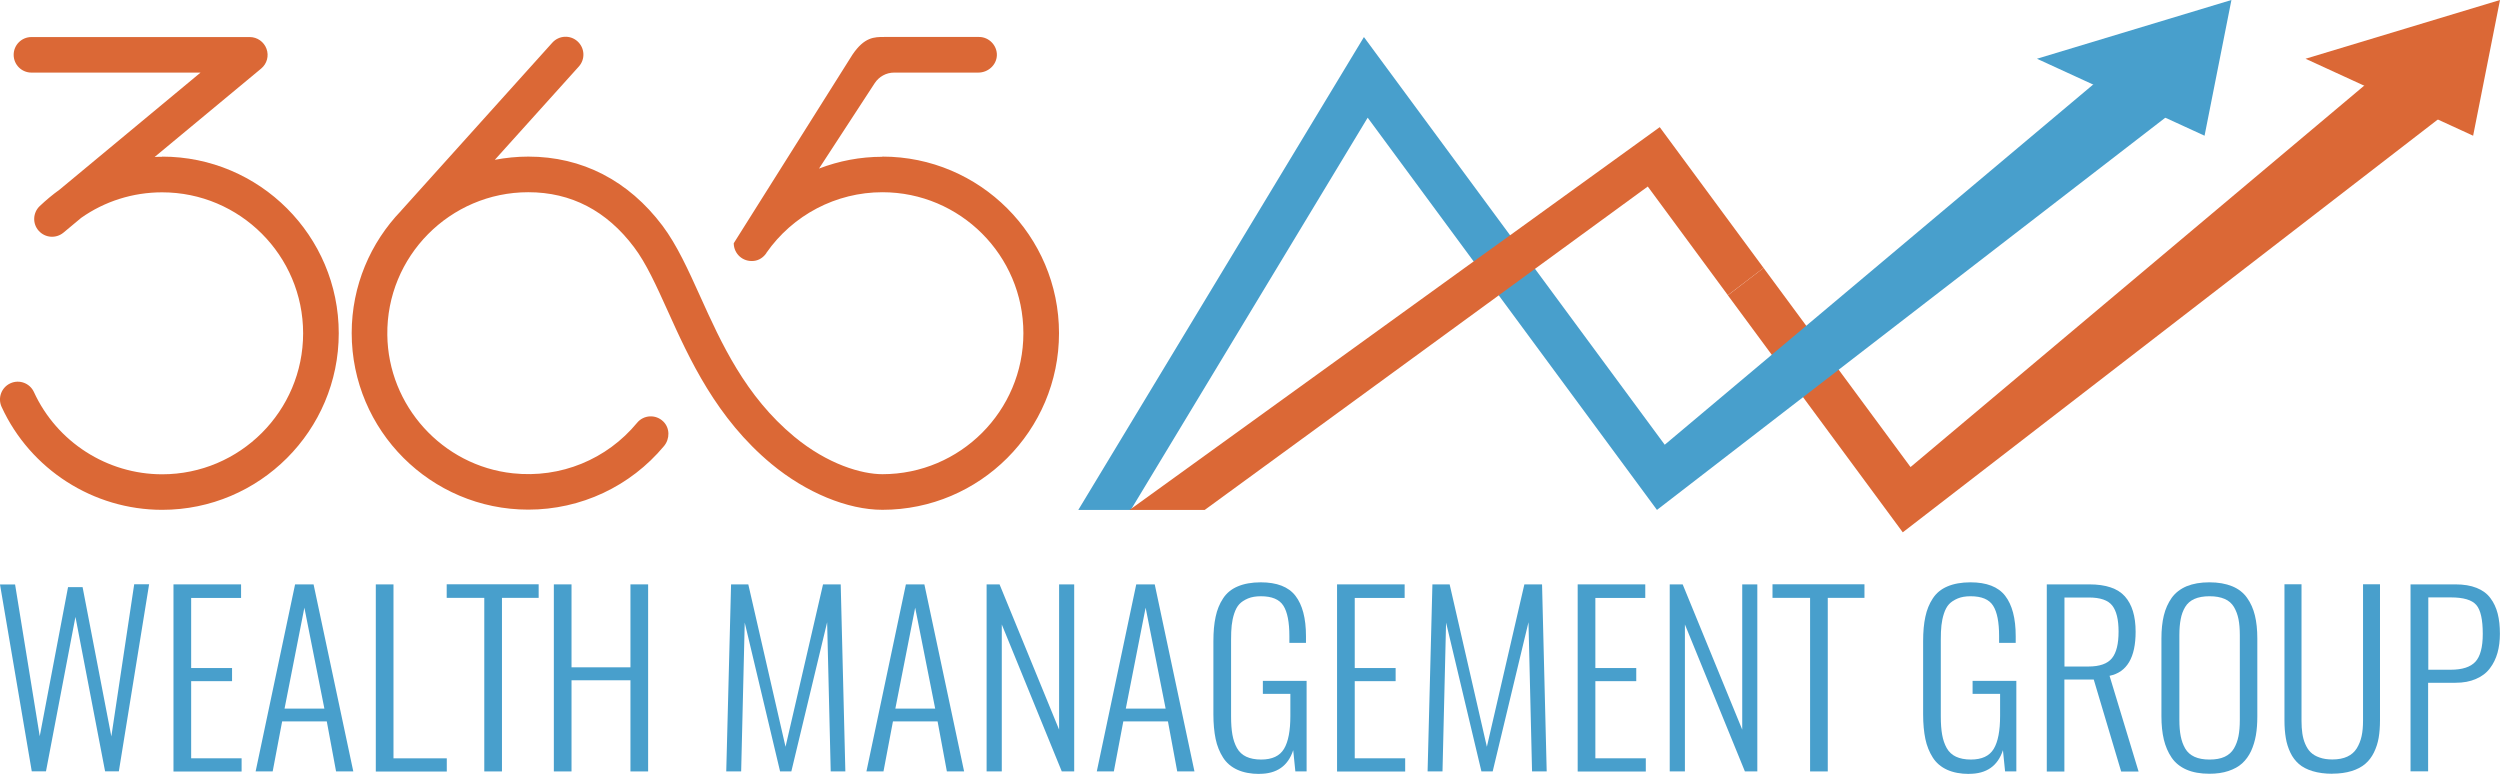 <?xml version="1.0" encoding="UTF-8"?>
<svg id="a" data-name="Layer_1" xmlns="http://www.w3.org/2000/svg" viewBox="0 0 280 86.68">
  <g>
    <polygon points="274.44 12.3 266.16 8.44 213.98 52.31 197.52 30.01 193.52 33.07 213.11 59.62 274.44 12.3" fill="#db6836"/>
    <polygon points="246.91 9.79 185.58 57.11 167.86 33.08 165.05 29.28 153.18 13.18 126.75 56.94 126.65 57.11 120.77 57.11 152.76 4.15 169.13 26.35 171.92 30.11 186.45 49.81 238.63 5.94 246.91 9.79" fill="#489fcc"/>
    <polygon points="197.52 30.01 193.52 33.06 184.55 20.89 171.92 30.11 167.86 33.08 134.93 57.11 126.51 57.11 126.75 56.94 165.05 29.28 169.13 26.35 185.89 14.24 197.52 30.01" fill="#db6836"/>
    <polygon points="228.14 6.58 246.91 15.2 249.92 0 228.14 6.58" fill="#489fcc"/>
    <polygon points="258.22 6.58 276.99 15.2 280 0 258.22 6.58" fill="#db6836"/>
  </g>
  <g>
    <path d="M18.16,17.56c-.28,0-.56,0-.84.02l11.93-9.9c.65-.54.89-1.42.6-2.21-.29-.79-1.04-1.32-1.88-1.32H3.52c-1.1,0-1.99.89-1.99,1.99s.89,1.99,1.99,1.99h18.94l-15.79,13.11c-.78.56-1.52,1.18-2.23,1.85-.77.74-.82,1.97-.1,2.76.72.8,1.93.89,2.76.21l1.99-1.66c2.64-1.86,5.79-2.86,9.07-2.86,8.71,0,15.79,7.08,15.79,15.79s-7.08,15.79-15.79,15.79c-6.15,0-11.79-3.61-14.36-9.21-.46-1-1.64-1.44-2.64-.98-1,.46-1.44,1.64-.98,2.64,3.22,7.01,10.28,11.53,17.98,11.53,10.91,0,19.78-8.87,19.78-19.78s-8.87-19.78-19.78-19.78Z" fill="#db6836"/>
    <path d="M98.81,17.56c-2.45,0-4.85.46-7.08,1.32l6.24-9.57c.48-.73,1.29-1.18,2.17-1.18h9.43c1.09,0,2.04-.84,2.08-1.93s-.87-2.06-1.99-2.06h-10.63c-1.1,0-2.22,0-3.56,1.99l-13.29,21.11c0,1.15.99,2.13,2.27,1.98.56-.06,1.06-.4,1.38-.87v-.02c2.97-4.26,7.82-6.8,13-6.8,8.71,0,15.79,7.08,15.79,15.79s-7.08,15.79-15.79,15.79c-2.32,0-6.12-1.1-9.87-4.2-5.49-4.55-8.17-10.47-10.53-15.7-1.34-2.96-2.6-5.76-4.23-7.93-3.81-5.06-9.01-7.74-15.03-7.74-1.28,0-2.54.13-3.75.36l9.41-10.45c.74-.82.67-2.08-.15-2.82-.82-.74-2.08-.67-2.82.15l-16.9,18.78s-.02.04-.04.05c-3.42,3.56-5.53,8.38-5.53,13.69,0,10.91,8.87,19.78,19.78,19.78,5.89,0,11.43-2.6,15.2-7.12.67-.8.67-2.02-.08-2.75-.85-.83-2.2-.75-2.94.15-3.38,4.09-8.55,6.23-13.92,5.65-7.89-.85-13.96-7.57-14.05-15.5-.11-8.79,7.02-15.98,15.79-15.98,4.79,0,8.77,2.07,11.84,6.15,1.37,1.81,2.49,4.3,3.79,7.17,2.41,5.34,5.42,11.99,11.62,17.13,3.87,3.2,8.51,5.12,12.41,5.12,10.91,0,19.78-8.87,19.78-19.78s-8.87-19.78-19.78-19.78ZM86.24,22.05l-.03.05s-.04.03-.05.04l.08-.09Z" fill="#db6836"/>
  </g>
  <g>
    <path d="M3.56,86.4l-3.56-20.94h1.69s2.76,17,2.76,17l3.17-16.7h1.63l3.22,16.72,2.56-17.04h1.67l-3.39,20.95h-1.54l-3.32-17.3-3.3,17.3h-1.59Z" fill="#489fcc"/>
    <path d="M19.43,86.4v-20.95h7.57v1.52h-5.59v7.85h4.58v1.47h-4.58v8.64h5.65v1.48h-7.63Z" fill="#489fcc"/>
    <path d="M28.63,86.4l4.42-20.95h2.07l4.45,20.95h-1.93l-1.04-5.6h-5l-1.06,5.6h-1.91ZM31.87,79.36h4.46l-2.24-11.3-2.22,11.3Z" fill="#489fcc"/>
    <path d="M42.09,86.4v-20.95h1.98v19.48h5.97v1.48h-7.95Z" fill="#489fcc"/>
    <path d="M54.24,86.4v-19.44h-4.21v-1.52h10.3v1.52h-4.11v19.44h-1.98Z" fill="#489fcc"/>
    <path d="M62.03,86.4v-20.95h1.98v9.29h6.6v-9.29h1.98v20.95h-1.98v-10.21h-6.6v10.21h-1.98Z" fill="#489fcc"/>
    <path d="M81.34,86.4l.54-20.95h1.93l4.17,18.19,4.2-18.19h1.98l.52,20.95h-1.64l-.4-16.71-4.01,16.71h-1.26l-3.96-16.67-.4,16.67h-1.67Z" fill="#489fcc"/>
    <path d="M97.04,86.4l4.42-20.95h2.07l4.45,20.95h-1.93l-1.04-5.6h-5l-1.06,5.6h-1.91ZM100.28,79.36h4.46l-2.24-11.3-2.22,11.3Z" fill="#489fcc"/>
    <path d="M110.5,86.4v-20.95h1.45l6.67,16.27v-16.27h1.69v20.95h-1.39l-6.72-16.46v16.46h-1.71Z" fill="#489fcc"/>
    <path d="M122.84,86.4l4.42-20.95h2.07l4.45,20.95h-1.93l-1.04-5.6h-5l-1.06,5.6h-1.91ZM126.09,79.36h4.46l-2.24-11.3-2.22,11.3Z" fill="#489fcc"/>
    <path d="M141.06,86.68c-.97,0-1.8-.16-2.48-.47s-1.22-.77-1.6-1.37-.67-1.3-.83-2.08-.25-1.7-.25-2.74v-8.19c0-1.06.08-1.98.25-2.75.16-.77.44-1.46.83-2.05.39-.6.93-1.05,1.64-1.35.7-.3,1.57-.46,2.58-.46,1.81,0,3.11.5,3.89,1.51s1.18,2.51,1.18,4.52v.75h-1.86v-.75c0-1.57-.22-2.7-.67-3.41s-1.29-1.06-2.52-1.06c-.56,0-1.05.08-1.45.25s-.73.38-.97.64-.43.62-.57,1.05c-.14.43-.23.87-.28,1.32s-.07.98-.07,1.59v8.61c0,.81.05,1.49.15,2.05s.27,1.06.51,1.49.59.76,1.04.97c.45.21,1.01.32,1.67.32,1.23,0,2.08-.4,2.56-1.2.48-.8.71-2.03.71-3.68v-2.48h-3.08v-1.45h4.9v10.14h-1.26l-.24-2.38c-.58,1.77-1.84,2.65-3.78,2.65Z" fill="#489fcc"/>
    <path d="M149.75,86.4v-20.95h7.57v1.52h-5.59v7.85h4.58v1.47h-4.58v8.64h5.65v1.48h-7.63Z" fill="#489fcc"/>
    <path d="M159.89,86.4l.54-20.95h1.93l4.17,18.19,4.2-18.19h1.98l.52,20.95h-1.64l-.4-16.71-4.01,16.71h-1.26l-3.96-16.67-.4,16.67h-1.67Z" fill="#489fcc"/>
    <path d="M176.7,86.4v-20.95h7.57v1.52h-5.59v7.85h4.58v1.47h-4.58v8.64h5.65v1.48h-7.63Z" fill="#489fcc"/>
    <path d="M187.01,86.4v-20.95h1.45l6.67,16.27v-16.27h1.69v20.95h-1.39l-6.72-16.46v16.46h-1.71Z" fill="#489fcc"/>
    <path d="M202.73,86.4v-19.44h-4.21v-1.52h10.3v1.52h-4.11v19.44h-1.98Z" fill="#489fcc"/>
    <path d="M220.55,86.68c-.97,0-1.8-.16-2.48-.47s-1.22-.77-1.6-1.37-.67-1.3-.83-2.08-.25-1.7-.25-2.74v-8.19c0-1.06.08-1.98.25-2.75.16-.77.44-1.46.83-2.05.39-.6.93-1.05,1.64-1.35.7-.3,1.57-.46,2.58-.46,1.81,0,3.11.5,3.89,1.51s1.18,2.51,1.18,4.52v.75h-1.86v-.75c0-1.57-.22-2.7-.67-3.41s-1.29-1.06-2.52-1.06c-.56,0-1.05.08-1.45.25s-.73.38-.97.64-.43.62-.57,1.05c-.14.43-.23.87-.28,1.32s-.07.98-.07,1.59v8.61c0,.81.05,1.49.15,2.05s.27,1.06.51,1.49.59.76,1.04.97c.45.21,1.01.32,1.67.32,1.23,0,2.08-.4,2.56-1.2.48-.8.71-2.03.71-3.68v-2.48h-3.08v-1.45h4.9v10.14h-1.26l-.24-2.38c-.58,1.77-1.84,2.65-3.78,2.65Z" fill="#489fcc"/>
    <path d="M229.24,86.4v-20.95h4.76c1.86,0,3.19.45,3.99,1.35.8.9,1.2,2.21,1.2,3.95,0,2.89-.97,4.54-2.92,4.94l3.25,10.72h-1.95l-3.07-10.3h-3.29v10.3h-1.98ZM231.23,74.65h2.67c1.26,0,2.14-.31,2.64-.93.5-.62.74-1.61.74-2.98s-.24-2.32-.71-2.92c-.47-.6-1.34-.9-2.62-.9h-2.73v7.72Z" fill="#489fcc"/>
    <path d="M247.47,86.66c-1.01,0-1.87-.15-2.58-.46-.71-.31-1.27-.76-1.67-1.35-.4-.59-.69-1.27-.87-2.02s-.27-1.63-.27-2.62v-8.69c0-.99.09-1.85.27-2.59.18-.74.48-1.4.88-1.97.41-.57.97-1,1.67-1.3.71-.29,1.56-.44,2.55-.44s1.84.15,2.55.44,1.27.73,1.67,1.3c.41.57.7,1.23.88,1.97.18.74.27,1.6.27,2.58v8.72c0,.78-.05,1.49-.16,2.12-.11.63-.29,1.22-.54,1.77-.26.55-.59,1-.99,1.37-.4.37-.92.65-1.54.86-.62.21-1.34.31-2.15.31ZM245.78,84.76c.46.21,1.02.31,1.69.31s1.24-.1,1.69-.31c.45-.21.8-.52,1.04-.93s.41-.87.51-1.38c.1-.51.15-1.11.15-1.82v-9.48c0-.71-.05-1.31-.15-1.81-.1-.5-.27-.95-.51-1.36-.24-.4-.59-.71-1.04-.9-.46-.2-1.02-.3-1.69-.3s-1.24.1-1.69.3-.8.5-1.04.9c-.24.4-.41.86-.5,1.36-.1.5-.15,1.11-.15,1.81v9.48c0,.71.05,1.31.15,1.82.1.51.26.96.5,1.38s.59.72,1.04.93Z" fill="#489fcc"/>
    <path d="M261.22,86.66c-.83,0-1.57-.1-2.2-.29-.63-.19-1.15-.46-1.54-.8s-.72-.77-.96-1.28c-.24-.51-.42-1.06-.51-1.64-.1-.58-.15-1.24-.15-1.98v-15.23h1.91v15.29c0,.52.03.99.09,1.4s.16.81.32,1.18.35.69.61.94c.25.25.59.45,1,.59.41.15.89.22,1.44.22.66,0,1.22-.11,1.67-.32.46-.21.81-.53,1.06-.93.25-.41.43-.86.54-1.36.11-.5.16-1.07.16-1.72v-15.29h1.9v15.23c0,.73-.05,1.39-.15,1.97-.1.58-.28,1.13-.53,1.64-.25.51-.58.94-.98,1.28-.4.34-.91.61-1.53.8-.62.19-1.33.29-2.14.29Z" fill="#489fcc"/>
    <path d="M269.98,86.4v-20.95h5.03c.92,0,1.71.13,2.36.39.66.26,1.18.64,1.55,1.14.38.5.65,1.08.82,1.74.17.66.25,1.42.25,2.27,0,.78-.09,1.48-.27,2.13-.18.64-.46,1.22-.85,1.73-.38.51-.9.91-1.56,1.19-.65.29-1.42.43-2.29.43h-3.07v9.92h-1.98ZM271.96,75.01h2.52c1.29,0,2.21-.3,2.76-.89.55-.59.83-1.63.83-3.12,0-1.61-.24-2.69-.73-3.25s-1.43-.84-2.83-.84h-2.54v8.1Z" fill="#489fcc"/>
  </g>
</svg>